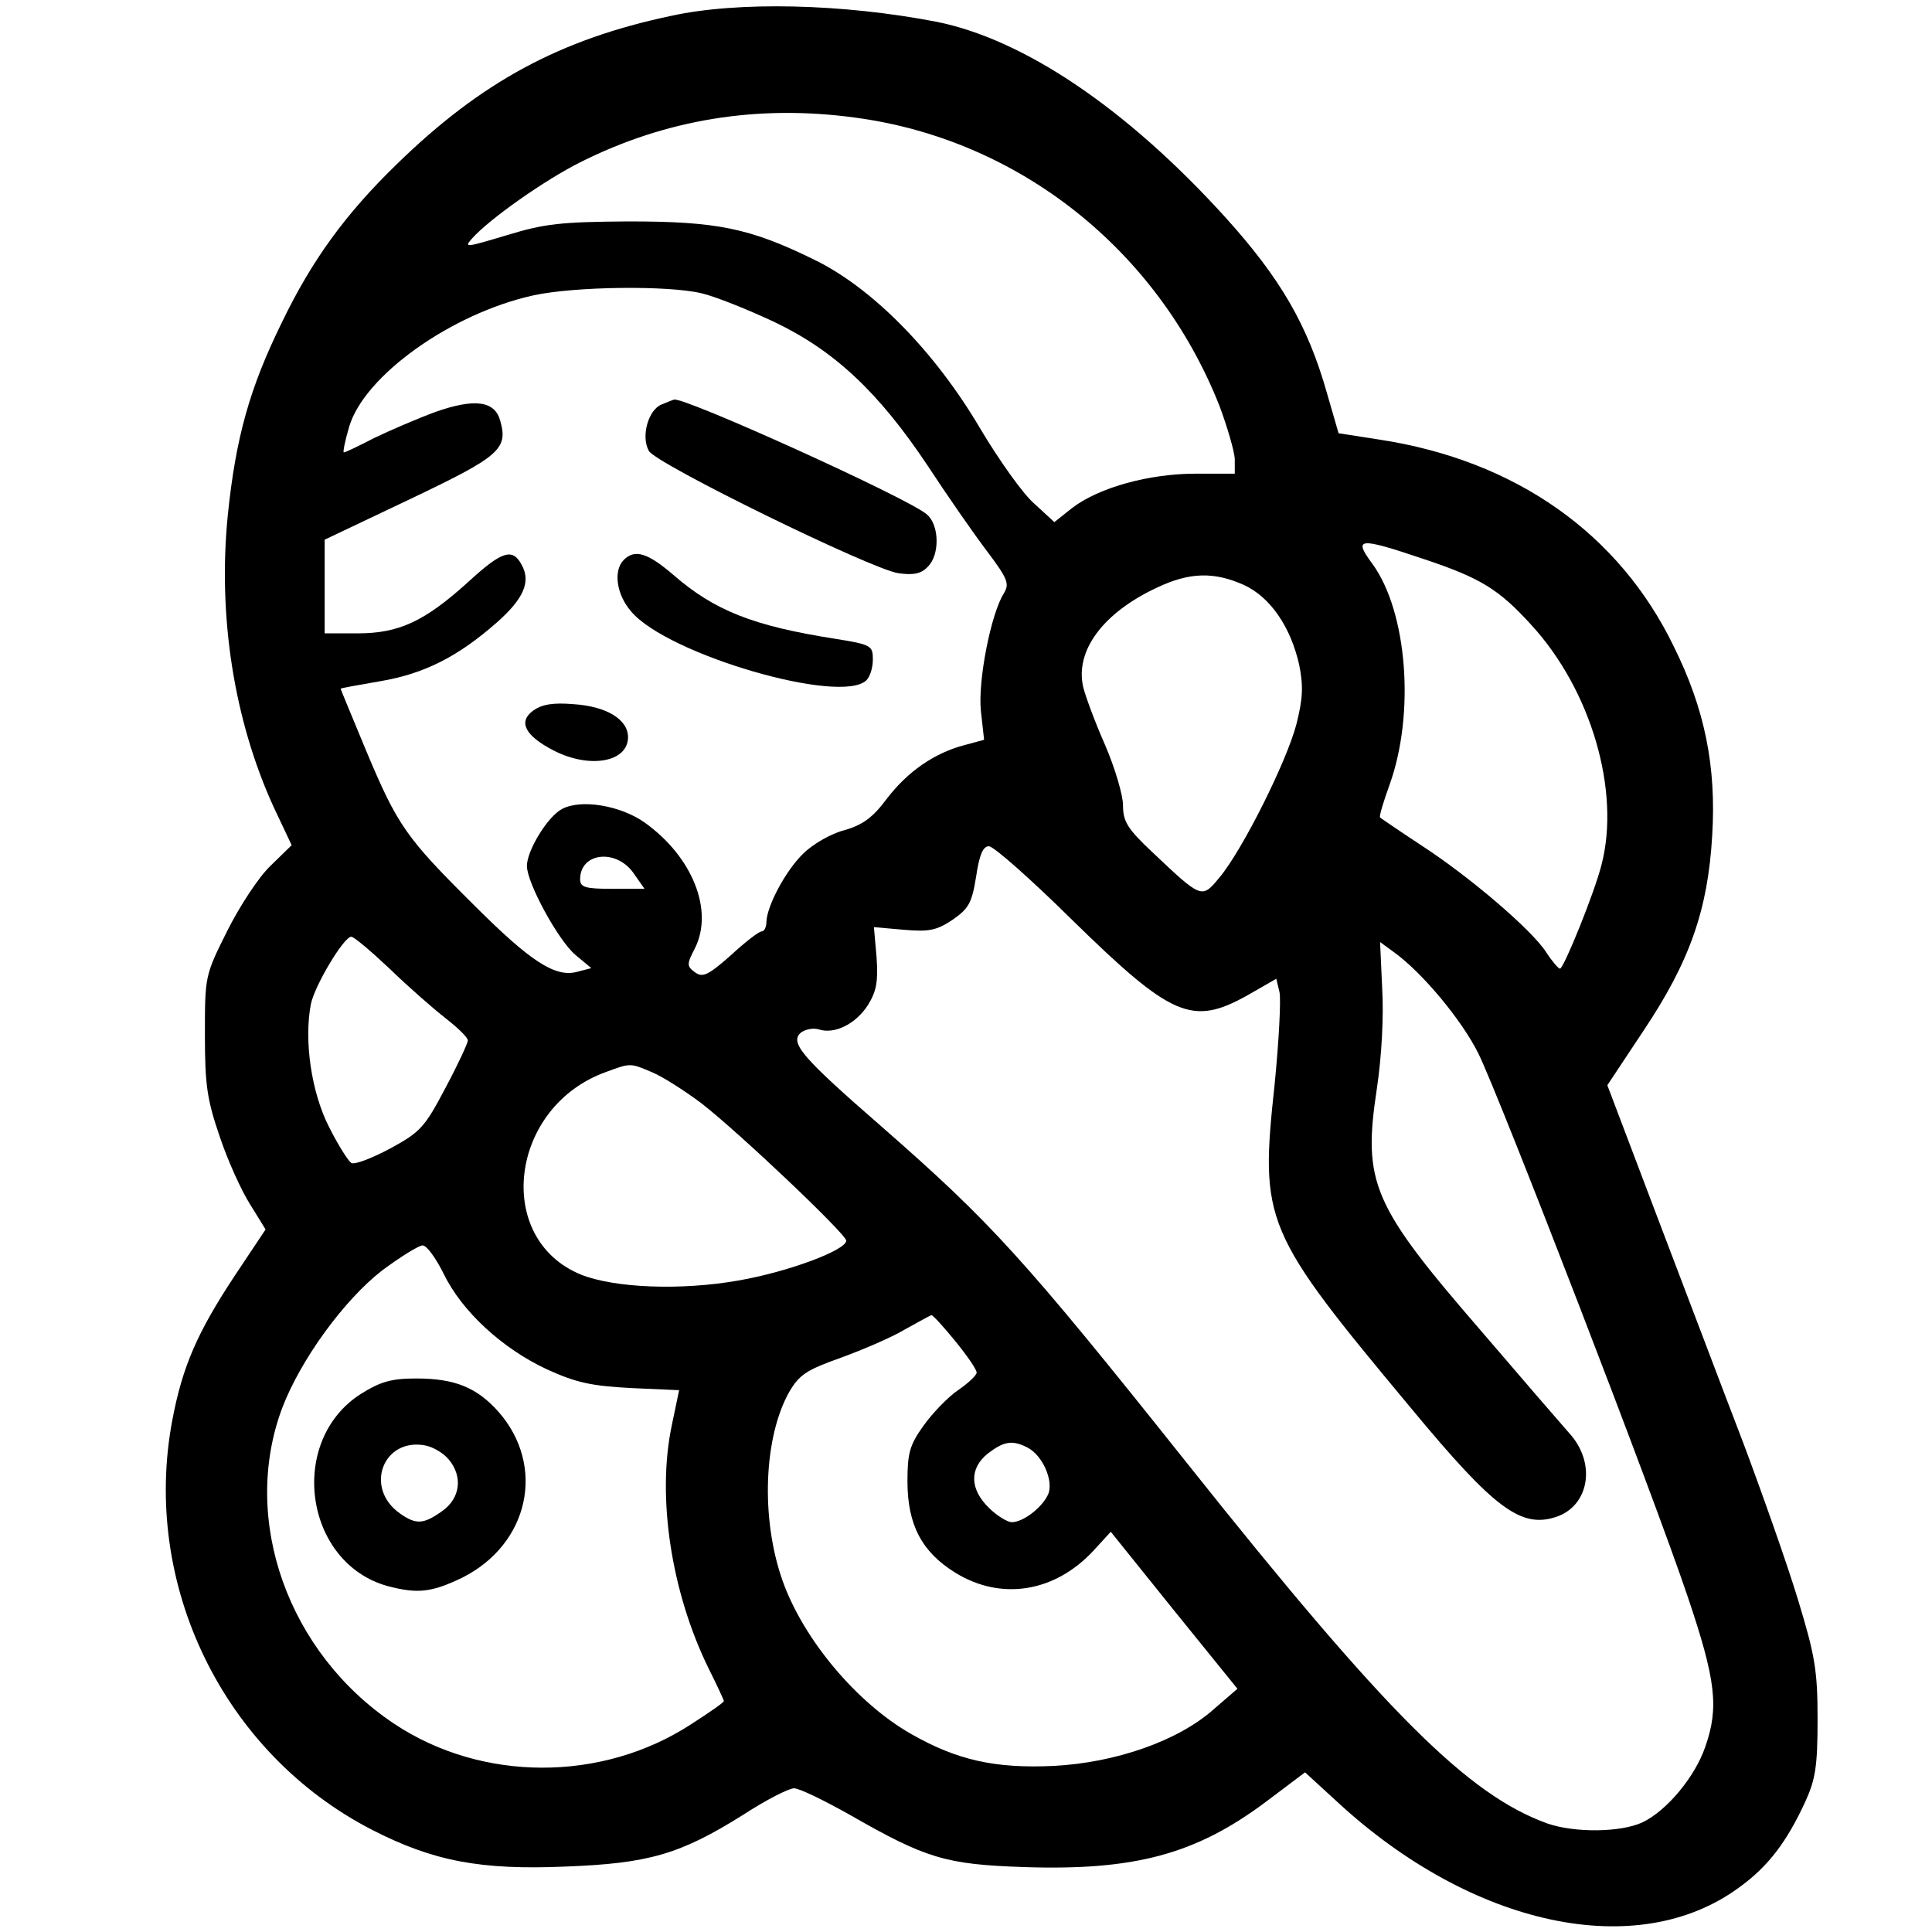 <?xml version="1.0" standalone="no"?>
<!DOCTYPE svg PUBLIC "-//W3C//DTD SVG 20010904//EN"
 "http://www.w3.org/TR/2001/REC-SVG-20010904/DTD/svg10.dtd">
<svg version="1.0" xmlns="http://www.w3.org/2000/svg"
 width="363pt" height="363pt" viewBox="0 0 363 363"
 preserveAspectRatio="xMidYMid meet">
<g transform="translate(0,363) scale(0.1,-0.1)"
fill="#000000" stroke="none">
<path d="M1260 3600 c-208 -44 -356 -124 -514 -278 -97 -94 -160 -181 -216
-297 -61 -124 -87 -217 -102 -363 -19 -191 12 -386 86 -548 l34 -72 -40 -39
c-22 -21 -58 -76 -81 -122 -42 -84 -42 -85 -42 -195 0 -95 4 -122 28 -192 15
-45 41 -102 57 -127 l29 -47 -58 -87 c-70 -106 -98 -170 -117 -270 -59 -309
95 -627 375 -771 115 -59 204 -76 365 -69 155 6 214 23 332 97 43 28 86 50 96
50 10 0 57 -23 105 -50 143 -82 180 -93 326 -98 209 -7 324 24 456 123 l73 55
60 -55 c254 -235 565 -302 756 -161 54 39 89 85 124 161 19 42 23 66 23 155 0
92 -5 120 -37 225 -20 66 -67 199 -103 295 -37 96 -109 287 -161 423 l-94 248
69 104 c86 129 120 226 128 365 8 130 -14 238 -72 355 -103 213 -298 350 -553
389 l-77 12 -22 76 c-36 127 -87 215 -191 330 -185 204 -378 334 -542 367
-176 34 -373 39 -500 11z m347 -191 c307 -41 568 -248 684 -541 15 -40 28 -85
29 -100 l0 -28 -74 0 c-87 0 -181 -26 -231 -64 l-34 -27 -38 35 c-21 18 -67
83 -102 142 -85 144 -202 263 -311 316 -122 60 -184 72 -350 72 -126 -1 -156
-4 -228 -26 -77 -23 -81 -24 -65 -6 33 37 137 110 203 143 161 81 334 109 517
84z m-289 -330 c26 -6 88 -31 137 -54 113 -54 196 -132 288 -270 36 -55 86
-127 111 -160 40 -53 43 -62 32 -80 -24 -38 -49 -164 -43 -221 l6 -54 -37 -10
c-57 -15 -107 -50 -146 -101 -26 -35 -45 -49 -80 -59 -24 -6 -59 -26 -77 -44
-33 -32 -68 -98 -69 -128 0 -10 -4 -18 -9 -18 -5 0 -31 -20 -58 -45 -43 -38
-53 -42 -67 -32 -16 12 -16 15 0 46 35 71 -5 171 -94 235 -46 33 -121 45 -156
26 -27 -14 -66 -78 -66 -107 0 -32 59 -140 91 -167 l30 -25 -27 -7 c-41 -11
-88 20 -194 126 -127 126 -143 149 -201 287 -27 65 -49 118 -49 119 0 1 33 7
74 14 83 14 146 46 219 110 51 45 65 77 47 109 -17 32 -37 26 -102 -34 -81
-73 -129 -95 -206 -95 l-62 0 0 88 0 88 160 76 c168 80 185 94 170 147 -10 38
-48 43 -122 17 -35 -13 -86 -35 -115 -49 -29 -15 -54 -27 -57 -27 -2 0 2 21
10 48 28 96 192 213 346 247 78 17 253 19 316 4z m1356 -499 c108 -36 142 -57
203 -124 113 -123 168 -313 132 -451 -13 -52 -71 -195 -78 -195 -3 0 -15 14
-26 31 -27 42 -144 142 -235 201 -41 27 -76 51 -77 52 -2 2 6 29 18 62 48 134
33 324 -32 414 -37 50 -27 51 95 10z m-337 -49 c50 -23 88 -79 104 -150 8 -40
7 -63 -5 -111 -18 -70 -102 -238 -145 -289 -33 -40 -33 -40 -126 48 -47 44
-55 58 -55 88 0 19 -15 70 -34 114 -19 43 -37 92 -41 109 -15 68 38 139 139
186 61 29 107 30 163 5z m-323 -629 c188 -184 226 -200 330 -142 l54 31 6 -25
c3 -14 -1 -91 -9 -172 -28 -261 -22 -276 258 -612 155 -187 205 -224 271 -202
60 20 75 96 29 152 -16 18 -92 106 -169 196 -206 238 -224 279 -197 457 9 60
13 135 10 187 l-4 88 26 -19 c53 -38 128 -128 159 -191 41 -84 330 -832 393
-1020 53 -157 59 -208 33 -282 -19 -56 -72 -120 -118 -142 -41 -19 -127 -20
-179 -2 -149 54 -302 206 -676 676 -309 388 -369 453 -572 631 -153 133 -176
160 -154 179 8 6 23 9 33 6 30 -10 70 10 93 46 16 26 19 44 16 89 l-5 57 57
-5 c47 -4 61 -1 91 19 30 21 36 31 44 81 6 41 13 57 24 57 9 0 79 -62 156
-138z m-824 88 l21 -30 -60 0 c-52 0 -61 3 -61 18 0 50 67 58 100 12z m-458
-180 c35 -34 82 -75 105 -93 23 -18 42 -36 42 -42 0 -5 -19 -46 -42 -89 -39
-74 -47 -83 -104 -114 -34 -18 -67 -31 -73 -27 -6 4 -25 34 -42 68 -33 65 -47
161 -34 230 7 35 62 127 76 127 5 0 37 -27 72 -60z m494 -195 c19 -8 60 -34
92 -58 73 -57 272 -246 272 -258 0 -18 -110 -59 -203 -75 -108 -19 -232 -14
-295 11 -165 67 -135 316 47 381 46 17 45 17 87 -1z m-392 -379 c34 -70 110
-140 194 -179 55 -25 83 -31 158 -35 l90 -4 -14 -67 c-28 -134 -1 -312 69
-455 16 -32 29 -60 29 -62 0 -3 -28 -22 -62 -44 -168 -109 -393 -108 -557 1
-200 133 -289 384 -211 593 35 92 117 204 188 259 35 26 69 47 76 47 8 0 25
-24 40 -54z m961 -126 c22 -27 40 -53 40 -59 0 -5 -16 -20 -35 -33 -19 -13
-48 -43 -65 -67 -26 -36 -30 -52 -30 -104 0 -82 27 -133 90 -172 86 -53 187
-37 260 42 l32 35 119 -148 119 -147 -44 -38 c-67 -60 -185 -101 -302 -107
-110 -5 -181 11 -267 60 -102 58 -203 178 -242 289 -41 117 -35 269 13 354 19
32 32 41 97 64 41 15 95 38 120 53 25 14 47 26 50 27 3 0 23 -22 45 -49z m136
-200 c28 -15 48 -61 39 -86 -10 -25 -47 -54 -69 -54 -8 0 -28 12 -43 27 -36
35 -37 74 -2 102 30 23 46 26 75 11z"/>
<path d="M1243 2870 c-25 -10 -39 -60 -24 -87 12 -24 419 -223 469 -230 28 -4
43 -1 55 12 23 22 22 78 -1 98 -31 29 -464 225 -476 216 -1 0 -11 -4 -23 -9z"/>
<path d="M1172 2578 c-20 -20 -14 -65 14 -97 68 -81 395 -176 442 -129 7 7 12
24 12 39 0 26 -3 28 -72 39 -153 24 -226 53 -303 120 -48 41 -72 49 -93 28z"/>
<path d="M1002 2295 c-29 -21 -16 -47 38 -75 68 -35 140 -22 140 25 0 33 -40
58 -103 62 -37 3 -58 0 -75 -12z"/>
<path d="M678 1011 c-138 -88 -107 -317 50 -361 57 -15 83 -12 141 16 125 63
157 209 68 311 -41 46 -82 63 -155 63 -47 0 -67 -6 -104 -29z m165 -123 c27
-32 22 -73 -12 -97 -35 -25 -49 -26 -79 -5 -69 48 -32 144 48 128 14 -3 33
-14 43 -26z"/>
</g>
</svg>
